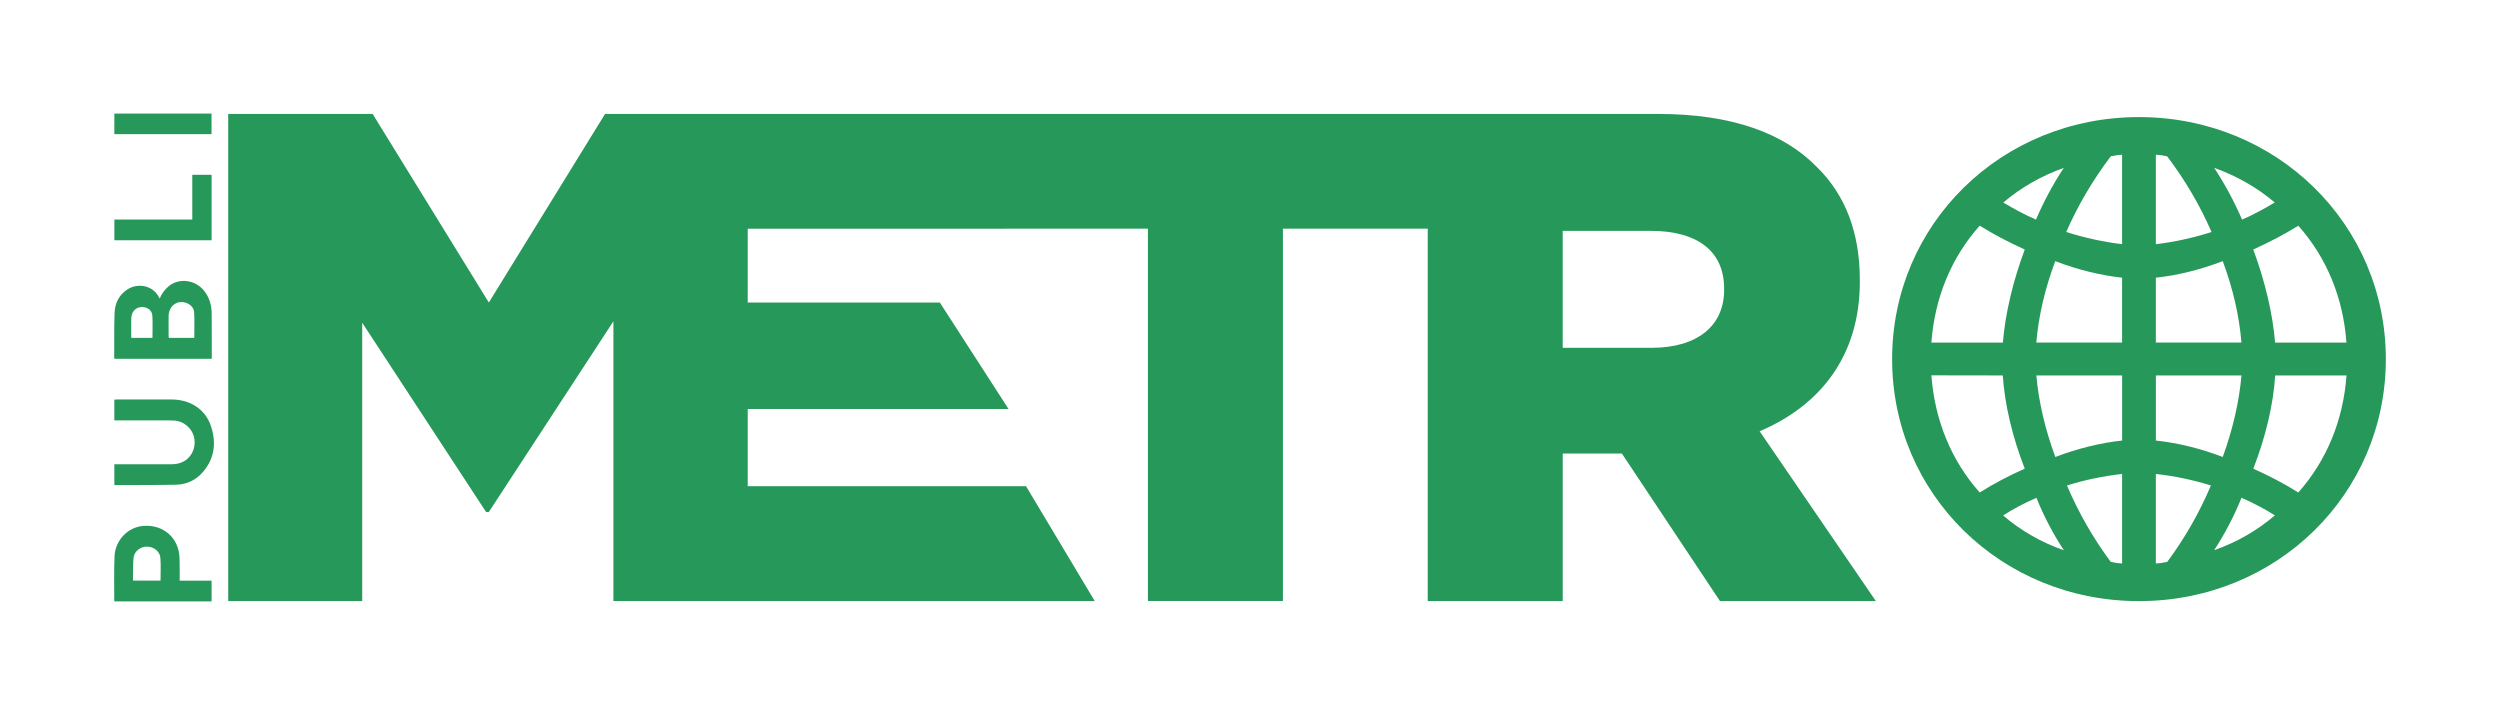 <?xml version="1.0" encoding="UTF-8"?>
<svg id="Capa_1" xmlns="http://www.w3.org/2000/svg" version="1.1" viewBox="0 0 1098 314">
  <!-- Generator: Adobe Illustrator 29.2.1, SVG Export Plug-In . SVG Version: 2.1.0 Build 116)  -->
  <defs>
    <style>
      .st0, .st1 {
        fill: #26985a;
      }

      .st1 {
        fill-rule: evenodd;
      }
    </style>
  </defs>
  <path class="st0" d="M1009.41,216.3c-6.04-3.79-12.68-7.3-19.76-10.45,5.46-14.01,8.85-28.45,9.61-40.94h31.32c-1.41,19.64-8.7,37.36-21.17,51.39M972.45,241.65c4.76-7.27,8.79-15,12.01-23.02,5.27,2.29,10.38,4.99,14.66,7.73-7.84,6.7-16.78,11.83-26.67,15.28M951.84,246.78c-1.85.39-3.52.63-4.99.72v-39.34c8.23.92,16.35,2.61,24.18,5.06-4.98,11.81-11.58,23.37-19.19,33.56M946.85,164.9h37.6c-.98,11.38-3.8,23.7-8.22,35.8-9.84-3.75-19.95-6.23-29.37-7.21v-28.59h-.01ZM946.85,121.95c9.36-.97,19.47-3.47,29.39-7.25,4.49,12.09,7.25,24.11,8.2,35.75h-37.59v-28.5ZM946.85,67.95c1.62.08,3.33.33,4.97.71,7.97,10.56,14.52,21.74,19.48,33.23-7.78,2.53-16.37,4.4-24.45,5.36v-39.3h0ZM999.06,88.93c-4.39,2.62-9.14,5.28-14.34,7.52-3.32-7.72-7.58-15.64-12.24-22.72,9.81,3.49,18.75,8.59,26.59,15.2M1030.55,150.46h-31.33c-1.01-12.51-4.4-26.94-9.59-40.88,7.22-3.26,13.87-6.78,19.78-10.45,12.46,13.99,19.75,31.69,21.14,51.33M932.03,193.49c-9.35.98-19.68,3.51-29.33,7.21-4.54-12.32-7.34-24.36-8.33-35.8h37.67v28.59h0ZM932.03,247.5c-1.49-.09-3.19-.33-4.98-.72-7.54-10.08-14.18-21.65-19.24-33.56,7.87-2.45,16.01-4.15,24.22-5.06v39.34ZM879.79,226.38c4.23-2.75,9.33-5.45,14.61-7.74,3.23,8.03,7.28,15.76,12.05,23.04-9.91-3.46-18.86-8.59-26.67-15.29M848.26,164.85l31.37.05c.77,12.4,4.16,26.85,9.63,40.94-7.02,3.11-13.67,6.63-19.78,10.45-12.44-13.96-19.75-31.69-21.22-51.45M869.48,99.12c5.96,3.72,12.62,7.23,19.79,10.46-5.21,13.98-8.61,28.41-9.6,40.88h-31.41c1.47-19.73,8.79-37.44,21.22-51.34M906.41,73.75c-4.63,6.98-8.81,14.75-12.21,22.71-5.54-2.4-10.61-5.29-14.35-7.52,7.81-6.61,16.72-11.7,26.56-15.2M932.02,121.95v28.5h-37.67c.98-11.62,3.78-23.65,8.32-35.75,9.73,3.73,20.06,6.28,29.35,7.25M927.05,68.66c1.63-.39,3.36-.63,4.97-.71v39.29c-8.08-.95-16.69-2.83-24.53-5.35,5.09-11.64,11.68-22.81,19.56-33.23M939.44,51.42c-60.49,0-108.42,47-108.42,106.31s47.92,106.28,108.42,106.28,108.42-47.01,108.42-106.28-47.95-106.31-108.42-106.31"/>
  <g>
    <path class="st1" d="M92.93,157.58h-42.68c-.03-.2-.09-.36-.09-.53.03-6.53-.08-13.06.16-19.58.15-4.27,1.92-7.95,5.65-10.36,4.92-3.17,11.57-1.49,13.95,3.66.05.08.14.15.25.28.86-2.13,2.18-3.87,3.9-5.31,4.68-3.91,12.02-2.83,15.84,2.31,2.08,2.8,3,6.01,3.05,9.43.09,6.56.03,13.12.04,19.69,0,.09-.03.2-.07.39v.02ZM85.33,148.39c0-3.75.14-7.45-.06-11.14-.11-2.07-1.54-3.52-3.52-4.23-3.92-1.4-7.61,1.34-7.69,5.72-.05,2.98-.01,5.96,0,8.95,0,.22.05.46.09.7h11.19-.01ZM66.96,148.39c0-3.31.15-6.53-.05-9.74-.14-2.32-2.09-3.78-4.44-3.81-2.35-.03-4.24,1.48-4.66,3.77-.12.64-.17,1.31-.18,1.96-.02,2.59,0,5.18,0,7.83h9.35-.02Z"/>
    <path class="st1" d="M50.23,203.92h24.88c2.52,0,4.88-.55,6.91-2.17,2.97-2.37,4.2-6.52,3.05-10.34-1.06-3.53-4.49-6.35-8.14-6.66-.83-.07-1.66-.11-2.5-.11-7.64,0-15.27,0-22.92,0h-1.3v-9.12c.36-.02.69-.06,1.03-.06,8.09,0,16.18-.02,24.27,0,8.08.04,14.65,4.3,17.09,11.54,2.45,7.24,1.75,14.19-3.4,20.22-3.07,3.6-7.14,5.57-11.84,5.67-8.89.19-17.78.12-26.67.16-.13,0-.27-.05-.47-.08v-9.05h0Z"/>
    <path class="st1" d="M78.91,255.04h14.02v9.08h-42.63c-.05-.12-.13-.21-.13-.31.02-6.49-.15-12.99.13-19.46.3-7.17,5.97-12.91,12.75-13.38,7.77-.56,14.03,4.01,15.51,11.45.34,1.68.3,3.45.34,5.17.05,2.42.01,4.85.01,7.46h0ZM70.5,254.99c0-3.4.2-6.7-.06-9.97-.22-2.88-2.95-4.94-5.89-4.94s-5.59,2.06-5.89,4.94c-.29,2.71-.18,5.46-.25,8.2v1.77h12.09Z"/>
    <path class="st1" d="M50.23,96.41h34.22v-19.63h8.48v28.75h-42.7s0-9.12,0-9.12Z"/>
    <path class="st1" d="M50.22,58.92v-9.04h42.69v9.04h-42.69Z"/>
  </g>
  <path class="st0" d="M772.83,189.41c26.59-11.31,44.01-33.01,44.01-65.71v-.61c0-21.09-6.42-37.59-18.95-49.82-14.36-14.67-36.98-23.23-69.68-23.23h-462.47l-51.04,82.82-51.04-82.82h-63.43v213.94h58.85v-122.25l54.4,83.13h1.22l54.71-83.74v122.86h211.4l-30.17-50.43h-122.24v-33.93h114.54l-30.17-46.76h-84.37v-32.4h113.17v-.04h62.6v163.55h59.29V100.44h63.6v163.55h59.29v-64.79h25.98l43.09,64.79h68.46l-51.04-74.57h-.01ZM686.34,152.74v-51.34h38.81c19.87,0,32.09,8.56,32.09,25.37v.61c0,15.59-11.61,25.37-31.79,25.37h-39.12,0Z"/>
</svg>